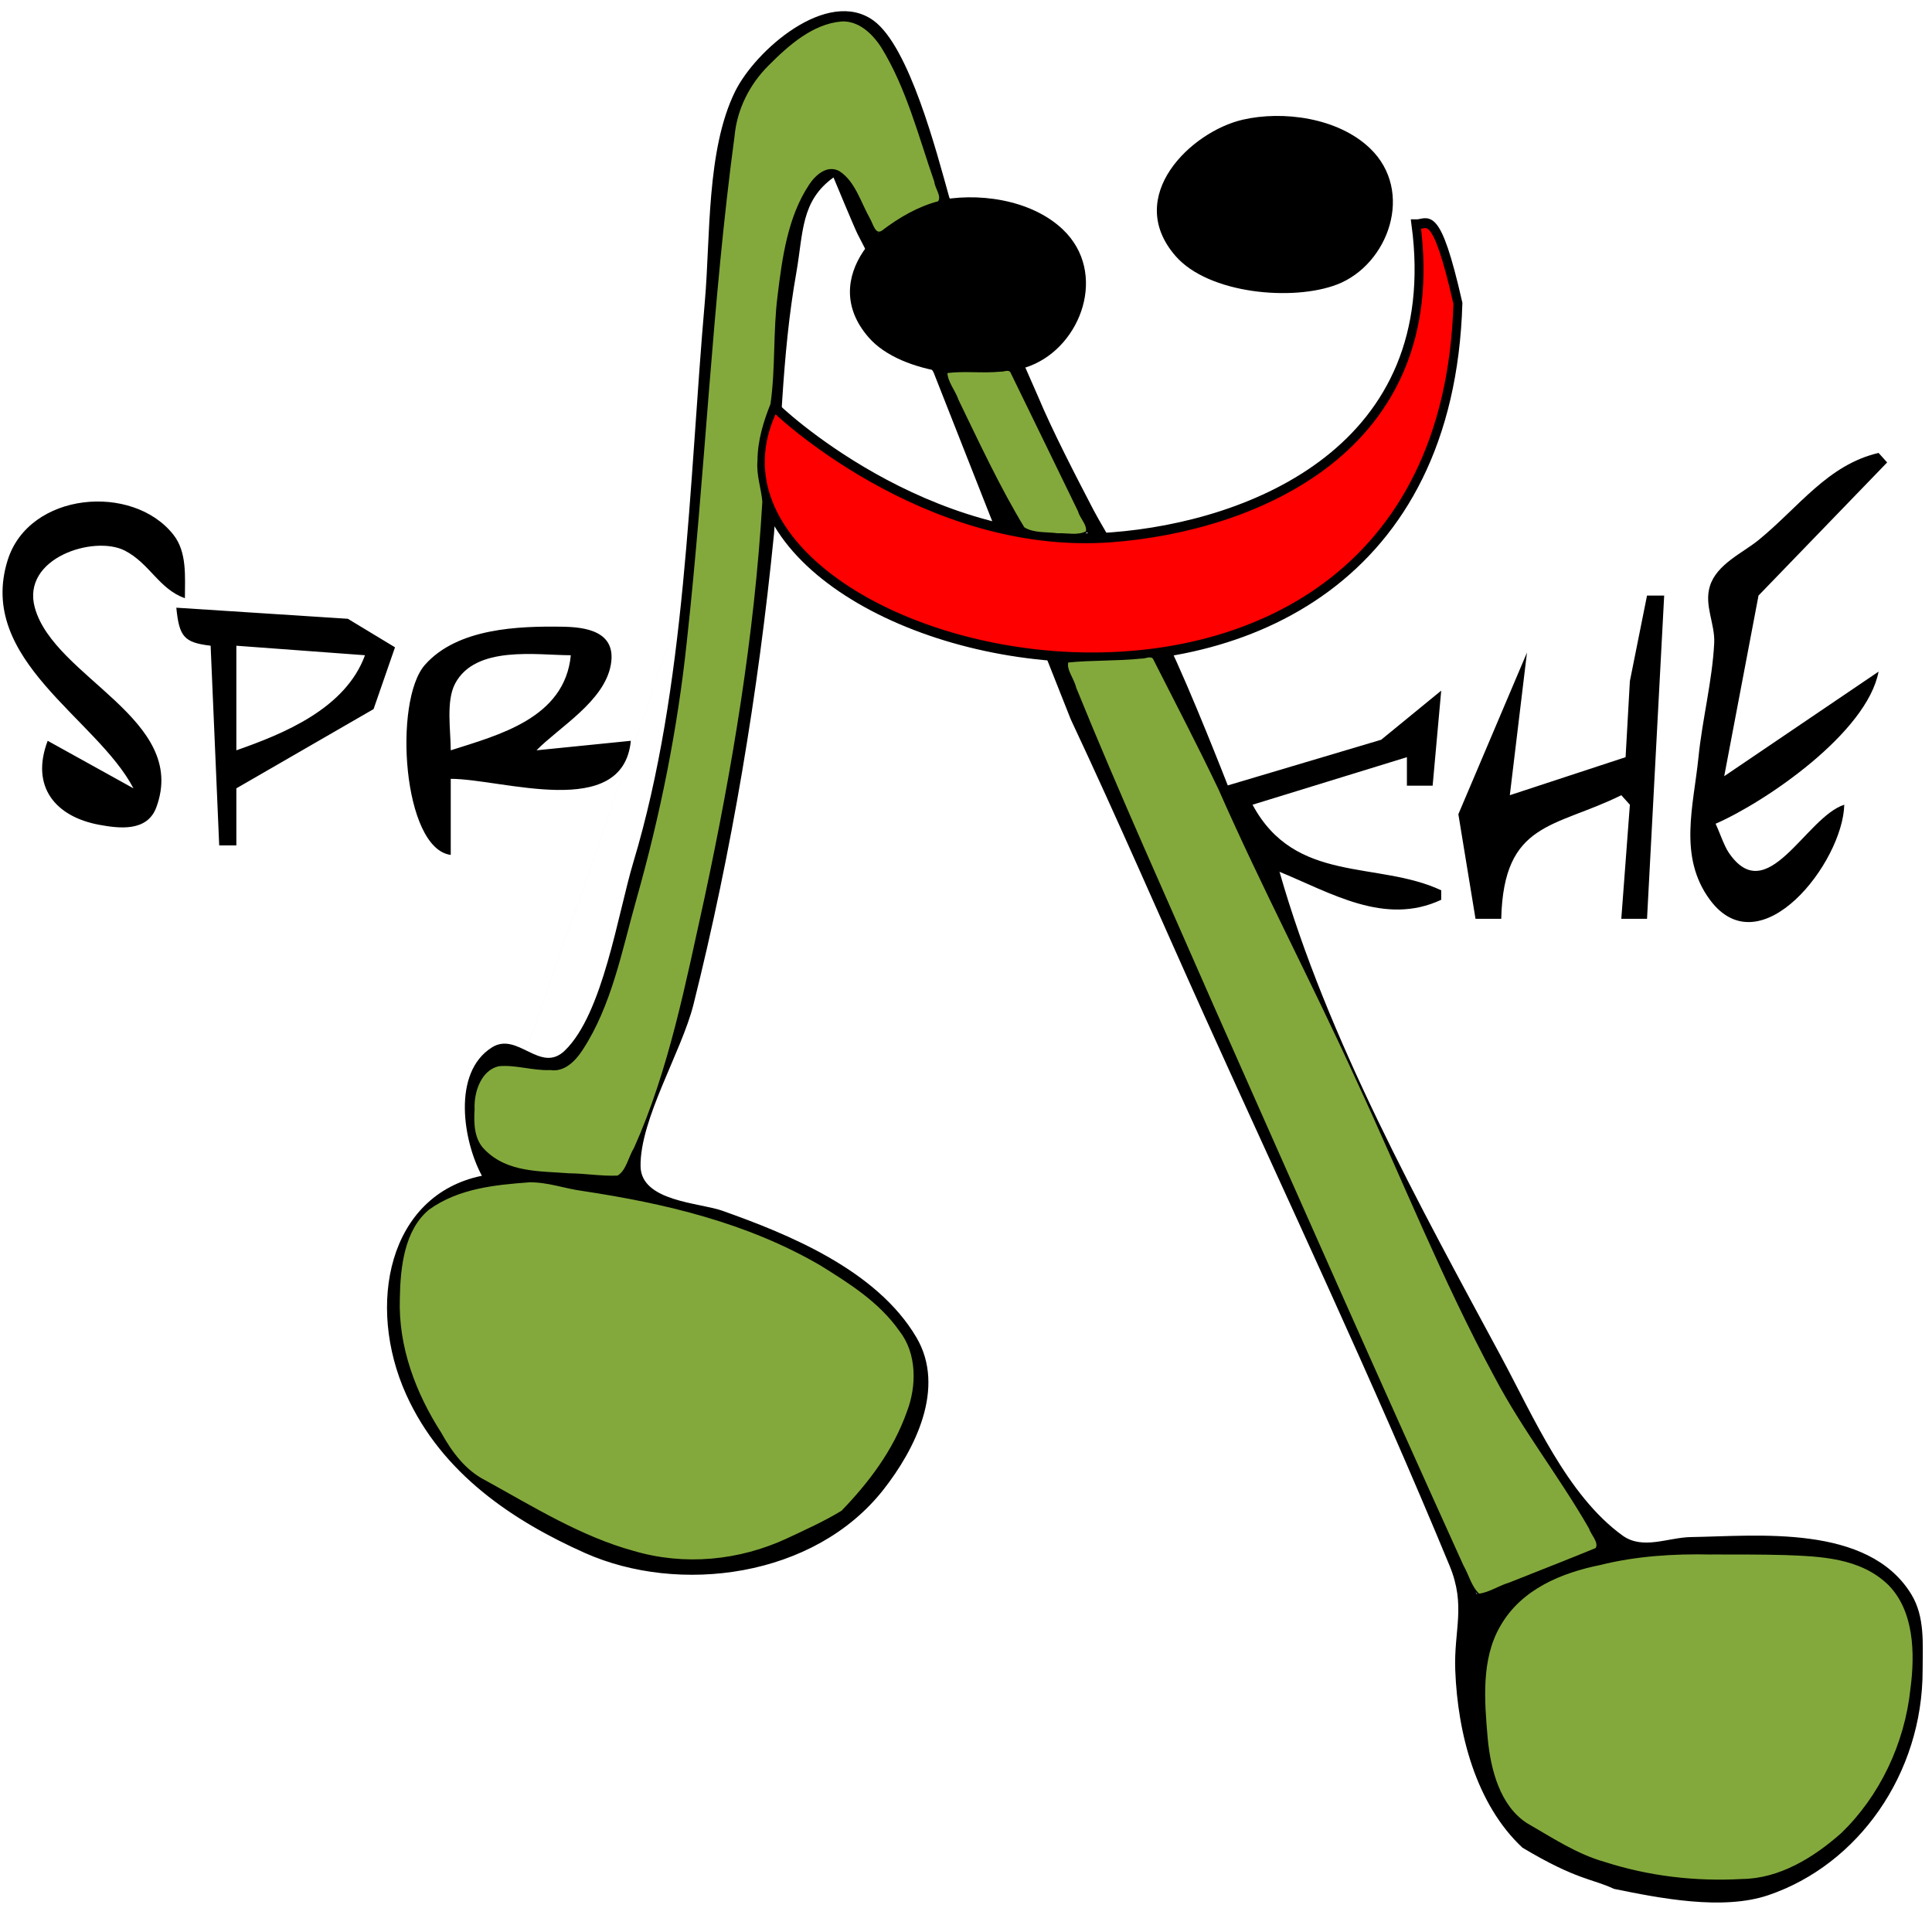 <?xml version="1.0" encoding="UTF-8" standalone="no"?> <svg xmlns:inkscape="http://www.inkscape.org/namespaces/inkscape" xmlns:sodipodi="http://sodipodi.sourceforge.net/DTD/sodipodi-0.dtd" xmlns="http://www.w3.org/2000/svg" xmlns:svg="http://www.w3.org/2000/svg" version="1.1" id="svg2" width="800" height="800" viewBox="0 0 800 800" sodipodi:docname="updated-icon.svg" inkscape:version="1.2.2 (732a01da63, 2022-12-09)"><defs id="defs6"></defs><g inkscape:groupmode="layer" id="layer1" inkscape:label="Image 1" transform="matrix(3.699,0,0,4.101,-86.368,-96.04)"><path style="display:inline;fill:#000000;stroke:none;stroke-width:0.96" d="m 77.294,142.137 c -10.47,1.929 -12.993,13.054 -8.48,22.08 4.009,8.018 12.013,12.783 20,16 10.515,4.235 25.682,2.521 33.44,-6.4 3.48,-4.001 7.028,-10.231 3.681,-15.36 -4.453,-6.822 -14.368,-10.439 -21.76,-12.8 -2.5,-0.799 -9.068,-0.925 -9.12,-4.48 -0.07,-4.772 4.6,-11.571 5.92,-16.32 4.286,-15.433 7.246,-31.478 9.018,-47.531 0.8,-9.52 0.835,-17.934 2.502,-26.389 0.783,-4.029 0.492,-7.227 4.16,-9.6 m 0,0 c 0,0 2.432,5.293 2.72,5.76 0.288,0.467 4.239,7.658 8.481,13.92 l 6.08,13.92 9.28,21.12 c 5.328,10.232 10.049,20.099 14.88,29.76 9.234,18.469 18.912,36.899 27.519,55.68 1.868,4.074 0.47,6.482 0.64,10.56 0.269,6.455 2.351,13.567 7.52,17.92 6.111,3.3 7.871,3.14 10.24,4.16 5.1,0.94 12.155,2.206 17.28,0.64 10.045,-3.07 17.28,-12.214 17.28,-22.72 0,-2.634 0.284,-5.384 -1.28,-7.68 -4.841,-7.107 -17.226,-5.863 -24.64,-5.76 -2.601,0.036 -5.399,1.329 -7.68,-0.16 -6.197,-4.044 -9.938,-11.947 -13.6,-18.08 -9.053,-15.158 -19.487,-32.137 -24.8,-48.96 -2.598,-5.048 -2.629,-4.376 -5.76,-8.64 0,0 -4.202,-9.74 -6.72,-14.4 -2.505,-4.635 -7.224,-11.539 -8.32,-13.44 -1.948,-3.377 -4.613,-8.006 -6.24,-11.52 -4.018,-8.342 -8.23,-16.325 -9.93,-20.101 -1.411,-4.544 -4.459,-15.194 -8.469,-17.819 -5.146,-3.368 -13.236,2.981 -15.52,7.2 -3.199,5.906 -2.732,14.663 -3.36,21.12 -1.79,18.418 -2.1,38.942 -8,56.64 -1.75,5.25 -3.399,15.314 -7.68,19.04 -2.743,2.388 -5.275,-1.961 -8.16,-0.32 -4.51,2.566 -3.193,9.535 -1.12,12.96 m 124.8,37.44 -13.44,4.8 -29.44,-59.52 -12.96,-26.88 c -3.527,-7.073 -5.963,-15.008 -8.236,-21.434 -4.51,-7.115 -5.418,-9.417 -12.869,-23.434 -5.374,-9.252 -5.834,-10.895 -6.735,-11.772 -2.254,-2.193 -4.169,-0.415 -5.439,1.92 -1.931,3.547 -2.654,8.508 -3.04,12.48 0.048,8.394 -1.408,18.132 -1.92,24.96 -1.253,12.886 -4.009,25.524 -7.04,38.08 -1.866,7.728 -4.193,16.541 -8.32,23.36 -5.182,-0.954 -16.94,1.301 -16.16,-6.72 0.818,-8.418 7.584,-1.185 11.2,-4.8 4.267,-4.267 6.038,-13.56 7.84,-19.2 5.351,-16.75 5.994,-35.465 7.68,-52.8 0.565,-5.82 1.115,-11.482 1.92,-17.28 0.383,-2.758 0.446,-6.288 2.08,-8.64 2.182,-3.142 8.673,-9.046 12.96,-6.24 3.676,2.406 6.219,11.925 11.431,25.763 l 12.574,23.384 15.355,27.173 c 3.721,8.114 9.113,17.42 13.599,25.92 6.551,12.412 11.948,25.596 19.68,37.44 2.958,4.53 6.864,8.607 9.28,13.44 m -95.04,0.32 c -11.634,2.748 -20.828,-3.054 -30.72,-8 -0.958,-0.787 -0.963,-0.789 -1.92,-1.92 -1.769,-2.489 -3.49,-4.826 -4.64,-7.68 -1.7,-4.22 -2.444,-12.436 1.12,-16 2.416,-2.416 7.93,-2.927 11.2,-3.2 2.355,-0.196 4.428,0.706 6.72,0.96 10.607,1.179 22.916,4.269 31.68,10.72 1.843,1.356 3.959,3.37 4.64,5.6 1.755,5.742 -5.803,14.127 -8.111,15.536 -3.67,1.829 -6.808,3.238 -9.969,3.984 z m 110.4,33.28 c -6.202,-0.029 -15.376,-0.942 -21.12,-4.8 -3.999,-1.621 -5.525,-3.664 -6.299,-9.144 -1.279,-9.26 0.611,-15.003 11.099,-17.417 7.537,-1.674 14.599,-1.592 22.08,-1.28 4.04,0.168 9.572,0.323 12.32,3.84 2.84,3.635 1.716,10.357 0.48,14.4 -0.808,2.645 -2.166,4.558 -3.84,6.72 -3.565,4.602 -8.855,7.525 -14.72,7.68 m -25.92,-25.92 c -2.128,3.191 -2.128,3.191 0,0" id="path5706" sodipodi:nodetypes="cccccccccccczcccccccccscccsccascccccccccccccccccccccccccccccccccccccccccccccccccccscccc" inkscape:label="path5706"></path><path d="m 166.443,111.391 c 5.901,2.174 11.901,5.549 18.24,2.88 v -0.96 c -7.144,-3.008 -16.345,-0.61 -21.12,-8.64 l 17.28,-4.8 v 2.88 h 2.88 l 0.96,-9.6 -6.72,4.96 -17.28,4.64 m 69.12,1.92 c -4.335,1.255 -8.638,10.607 -12.96,4.8 -0.496,-0.667 -1.071,-2.179 -1.44,-2.88 5.638,-2.226 16.943,-9.199 18.24,-15.36 l -17.28,10.56 3.84,-18.24 14.4,-13.44 -0.96,-0.96 c -5.7,1.2 -8.9,5.458 -13.44,8.8 -1.758,1.294 -4.68,2.428 -5.44,4.64 -0.673,1.958 0.588,3.804 0.48,5.76 -0.21,3.786 -1.338,7.728 -1.76,11.52 -0.546,4.917 -2.296,10.038 1.28,14.4 5.668,6.915 14.888,-3.788 15.04,-9.6 m -22.08,-21.12 -1.92,8.64 -0.48,7.68 -12.96,3.84 1.92,-14.4 -7.68,16.32 1.92,10.56 h 2.88 c 0.259,-9.867 5.995,-9.15 13.44,-12.48 l 0.96,0.96 -0.96,11.52 h 2.88 l 1.92,-32.64 h -1.92" style="display:inline;fill:#000000;stroke:none;stroke-width:0.96" id="path6080"></path><path d="m 38.287,103.017 -9.6,-4.8 c -1.96,4.655 0.904,7.671 5.76,8.48 2.219,0.37 5.375,0.741 6.4,-1.76 3.654,-8.917 -11.44,-13.089 -13.6,-20.16 -1.537,-5.029 6.647,-7.355 10.08,-5.76 2.778,1.291 3.836,3.894 6.72,4.8 0,-2.171 0.257,-4.634 -1.28,-6.4 -4.556,-5.234 -16.166,-4.335 -18.56,2.56 -3.499,10.077 9.972,15.944 14.08,23.04 m 4.8,-18.24 c 0.32,2.956 0.884,3.52 3.84,3.84 l 0.96,20.16 h 1.92 v -5.76 l 15.36,-8 2.4,-6.24 -5.28,-2.88 -19.2,-1.12 m 30.72,24.96 v -7.68 c 5.75,0 19.283,4.27 20.16,-3.84 l -10.56,0.96 c 2.547,-2.346 7.591,-4.941 8.32,-8.64 0.685,-3.473 -3.029,-3.806 -5.44,-3.84 -4.843,-0.067 -11.705,0.125 -15.36,3.84 -3.582,3.64 -2.493,18.586 2.88,19.2 m -9.6,-20.16 c -2.188,5.397 -9.103,7.927 -14.4,9.6 v -10.56 l 14.4,0.96 m 23.04,0 c -0.672,6.385 -8.165,8.073 -13.44,9.6 0,-1.972 -0.549,-4.948 0.48,-6.72 2.28,-3.927 9.211,-2.88 12.96,-2.88" style="display:inline;fill:#000000;stroke:none;stroke-width:0.96" id="path6056"></path><path style="display:inline;fill:#ff0000;stroke:#000000;stroke-opacity:1" d="m 181.857,46.066 c 3.36,22.716 -18.346,30.511 -34.022,31.6 -20.922,1.454 -37.768,-13.041 -37.812,-13.217 -14.343,25.704 74.707,45.121 76.529,-10.402 -2.485,-9.905 -3.402,-7.906 -4.695,-7.981 z" id="path6016" inkscape:label="path6016" sodipodi:nodetypes="csccc"></path><path d="m 162.46,35.505 c -5.789,1.206 -13.325,7.736 -7.52,13.76 3.7,3.84 13.152,4.591 18.08,2.88 5.762,-2.001 8.716,-9.419 3.68,-13.76 -3.595,-3.099 -9.759,-3.813 -14.24,-2.88" style="display:inline;fill:#000000;stroke:none;stroke-width:0.96" id="path5744"></path><path d="m 128.102,43.721 c -5.789,1.206 -13.325,7.736 -7.52,13.76 3.7,3.84 13.152,4.591 18.08,2.88 5.762,-2.001 8.716,-9.419 3.68,-13.76 -3.595,-3.099 -9.759,-3.813 -14.24,-2.88" style="fill:#000000;stroke:none;stroke-width:0.96" id="path5744-9"></path><path style="fill:#83a93c;fill-opacity:1;stroke:#83a93c;stroke-width:0.166;stroke-opacity:1" d="m 82.557,142.884 c -3.793,0.256 -7.83,0.612 -11.106,2.723 -2.754,2.027 -3.207,5.772 -3.261,8.944 -0.179,4.897 1.829,9.569 4.629,13.49 1.204,1.976 2.755,3.804 4.909,4.774 5.382,2.679 10.716,5.673 16.594,7.123 5.633,1.498 11.732,0.983 17.096,-1.265 2.05,-0.875 4.155,-1.715 6.093,-2.79 3.015,-2.819 5.751,-6.053 7.273,-9.937 1.112,-2.584 1.123,-5.846 -0.801,-8.063 -2.278,-2.937 -5.616,-4.808 -8.803,-6.602 -8.244,-4.342 -17.478,-6.284 -26.638,-7.529 -1.991,-0.237 -3.956,-0.918 -5.985,-0.868 z" id="path7307"></path><path style="fill:#83a93c;fill-opacity:1;stroke:#000000;stroke-width:0.166;stroke-opacity:1" d="m 117.502,25.508 c -3.212,0.263 -5.908,2.399 -8.205,4.49 -2.052,1.849 -3.515,4.359 -3.799,7.132 -2.533,16.954 -3.282,34.116 -5.353,51.111 -1.034,8.809 -2.968,17.462 -5.621,25.918 -1.628,5.201 -2.771,10.752 -6.027,15.229 -0.817,1.14 -2.023,2.209 -3.535,1.991 -1.944,0.084 -3.861,-0.555 -5.801,-0.384 -1.966,0.405 -2.859,2.584 -2.767,4.417 -0.107,1.468 -0.036,3.115 1.168,4.156 2.54,2.345 6.265,2.17 9.48,2.401 1.819,0.014 3.652,0.305 5.46,0.232 1.041,-0.554 1.258,-1.929 1.895,-2.844 3.94,-7.937 5.789,-16.678 7.891,-25.227 3.123,-13.168 5.607,-26.533 6.483,-40.054 -0.127,-1.383 -0.696,-2.722 -0.542,-4.143 0.004,-1.983 0.65,-3.901 1.453,-5.704 0.571,-3.612 0.279,-7.31 0.794,-10.936 0.511,-3.843 1.146,-7.939 3.486,-11.138 0.729,-1.02 2.019,-2.033 3.317,-1.378 1.743,1.012 2.369,3.138 3.393,4.759 0.337,0.519 0.621,1.754 1.46,1.228 1.919,-1.319 4.006,-2.41 6.284,-2.95 0.473,-0.598 -0.336,-1.402 -0.395,-2.06 -1.777,-4.6 -3.134,-9.472 -5.945,-13.582 -1.055,-1.483 -2.648,-2.778 -4.572,-2.666 z" id="path7309"></path><path style="fill:#83a93c;fill-opacity:1;stroke:#000000;stroke-width:0.166;stroke-opacity:1" d="m 151.1,89.835 c -2.734,0.255 -5.52,0.146 -8.234,0.398 -0.267,0.819 0.671,1.768 0.869,2.63 4.874,10.818 10.212,21.422 15.384,32.1 9.278,18.872 18.528,37.76 27.975,56.547 0.603,0.947 0.919,2.182 1.807,2.903 1.162,-0.117 2.259,-0.815 3.403,-1.117 3.241,-1.172 6.497,-2.302 9.727,-3.505 0.438,-0.645 -0.507,-1.426 -0.733,-2.082 -3.325,-5.239 -7.447,-9.934 -10.582,-15.303 -5.816,-9.706 -10.376,-20.088 -15.559,-30.132 -4.945,-9.794 -10.494,-19.272 -15.302,-29.136 -2.366,-4.477 -4.902,-8.861 -7.385,-13.274 -0.353,-0.338 -0.937,0.006 -1.37,-0.031 z" id="path7311"></path><path style="fill:#83a93c;fill-opacity:1;stroke:#000000;stroke-width:0.166;stroke-opacity:1" d="m 214.855,180.293 c -4.158,-0.076 -8.33,0.151 -12.398,1.066 -4.246,0.78 -8.854,2.401 -11.257,6.245 -2.134,3.344 -1.763,7.523 -1.4,11.287 0.335,3.278 1.408,6.899 4.427,8.675 2.829,1.466 5.595,3.134 8.716,3.926 5.004,1.456 10.242,1.997 15.442,1.732 4.147,-0.042 7.999,-2.136 11.161,-4.675 4.253,-3.718 7.099,-9 7.748,-14.624 0.535,-3.618 0.386,-7.924 -2.524,-10.554 -3.165,-2.752 -7.622,-2.883 -11.601,-3.02 -2.771,-0.066 -5.543,-0.06 -8.315,-0.059 z" id="path7313"></path><path style="fill:#83a93c;fill-opacity:1;stroke:#000000;stroke-width:0.166;stroke-opacity:1" d="m 135.317,60.865 c -1.991,0.177 -4.042,-0.086 -5.999,0.146 0.019,0.995 0.912,1.884 1.266,2.837 2.342,4.351 4.609,8.77 7.369,12.873 1.106,0.631 2.525,0.464 3.763,0.622 1.068,-0.045 2.28,0.259 3.267,-0.218 0.197,-0.735 -0.679,-1.399 -0.87,-2.097 -2.525,-4.702 -5.067,-9.394 -7.603,-14.09 -0.306,-0.331 -0.806,-0.035 -1.193,-0.073 z" id="path7315"></path></g></svg> 